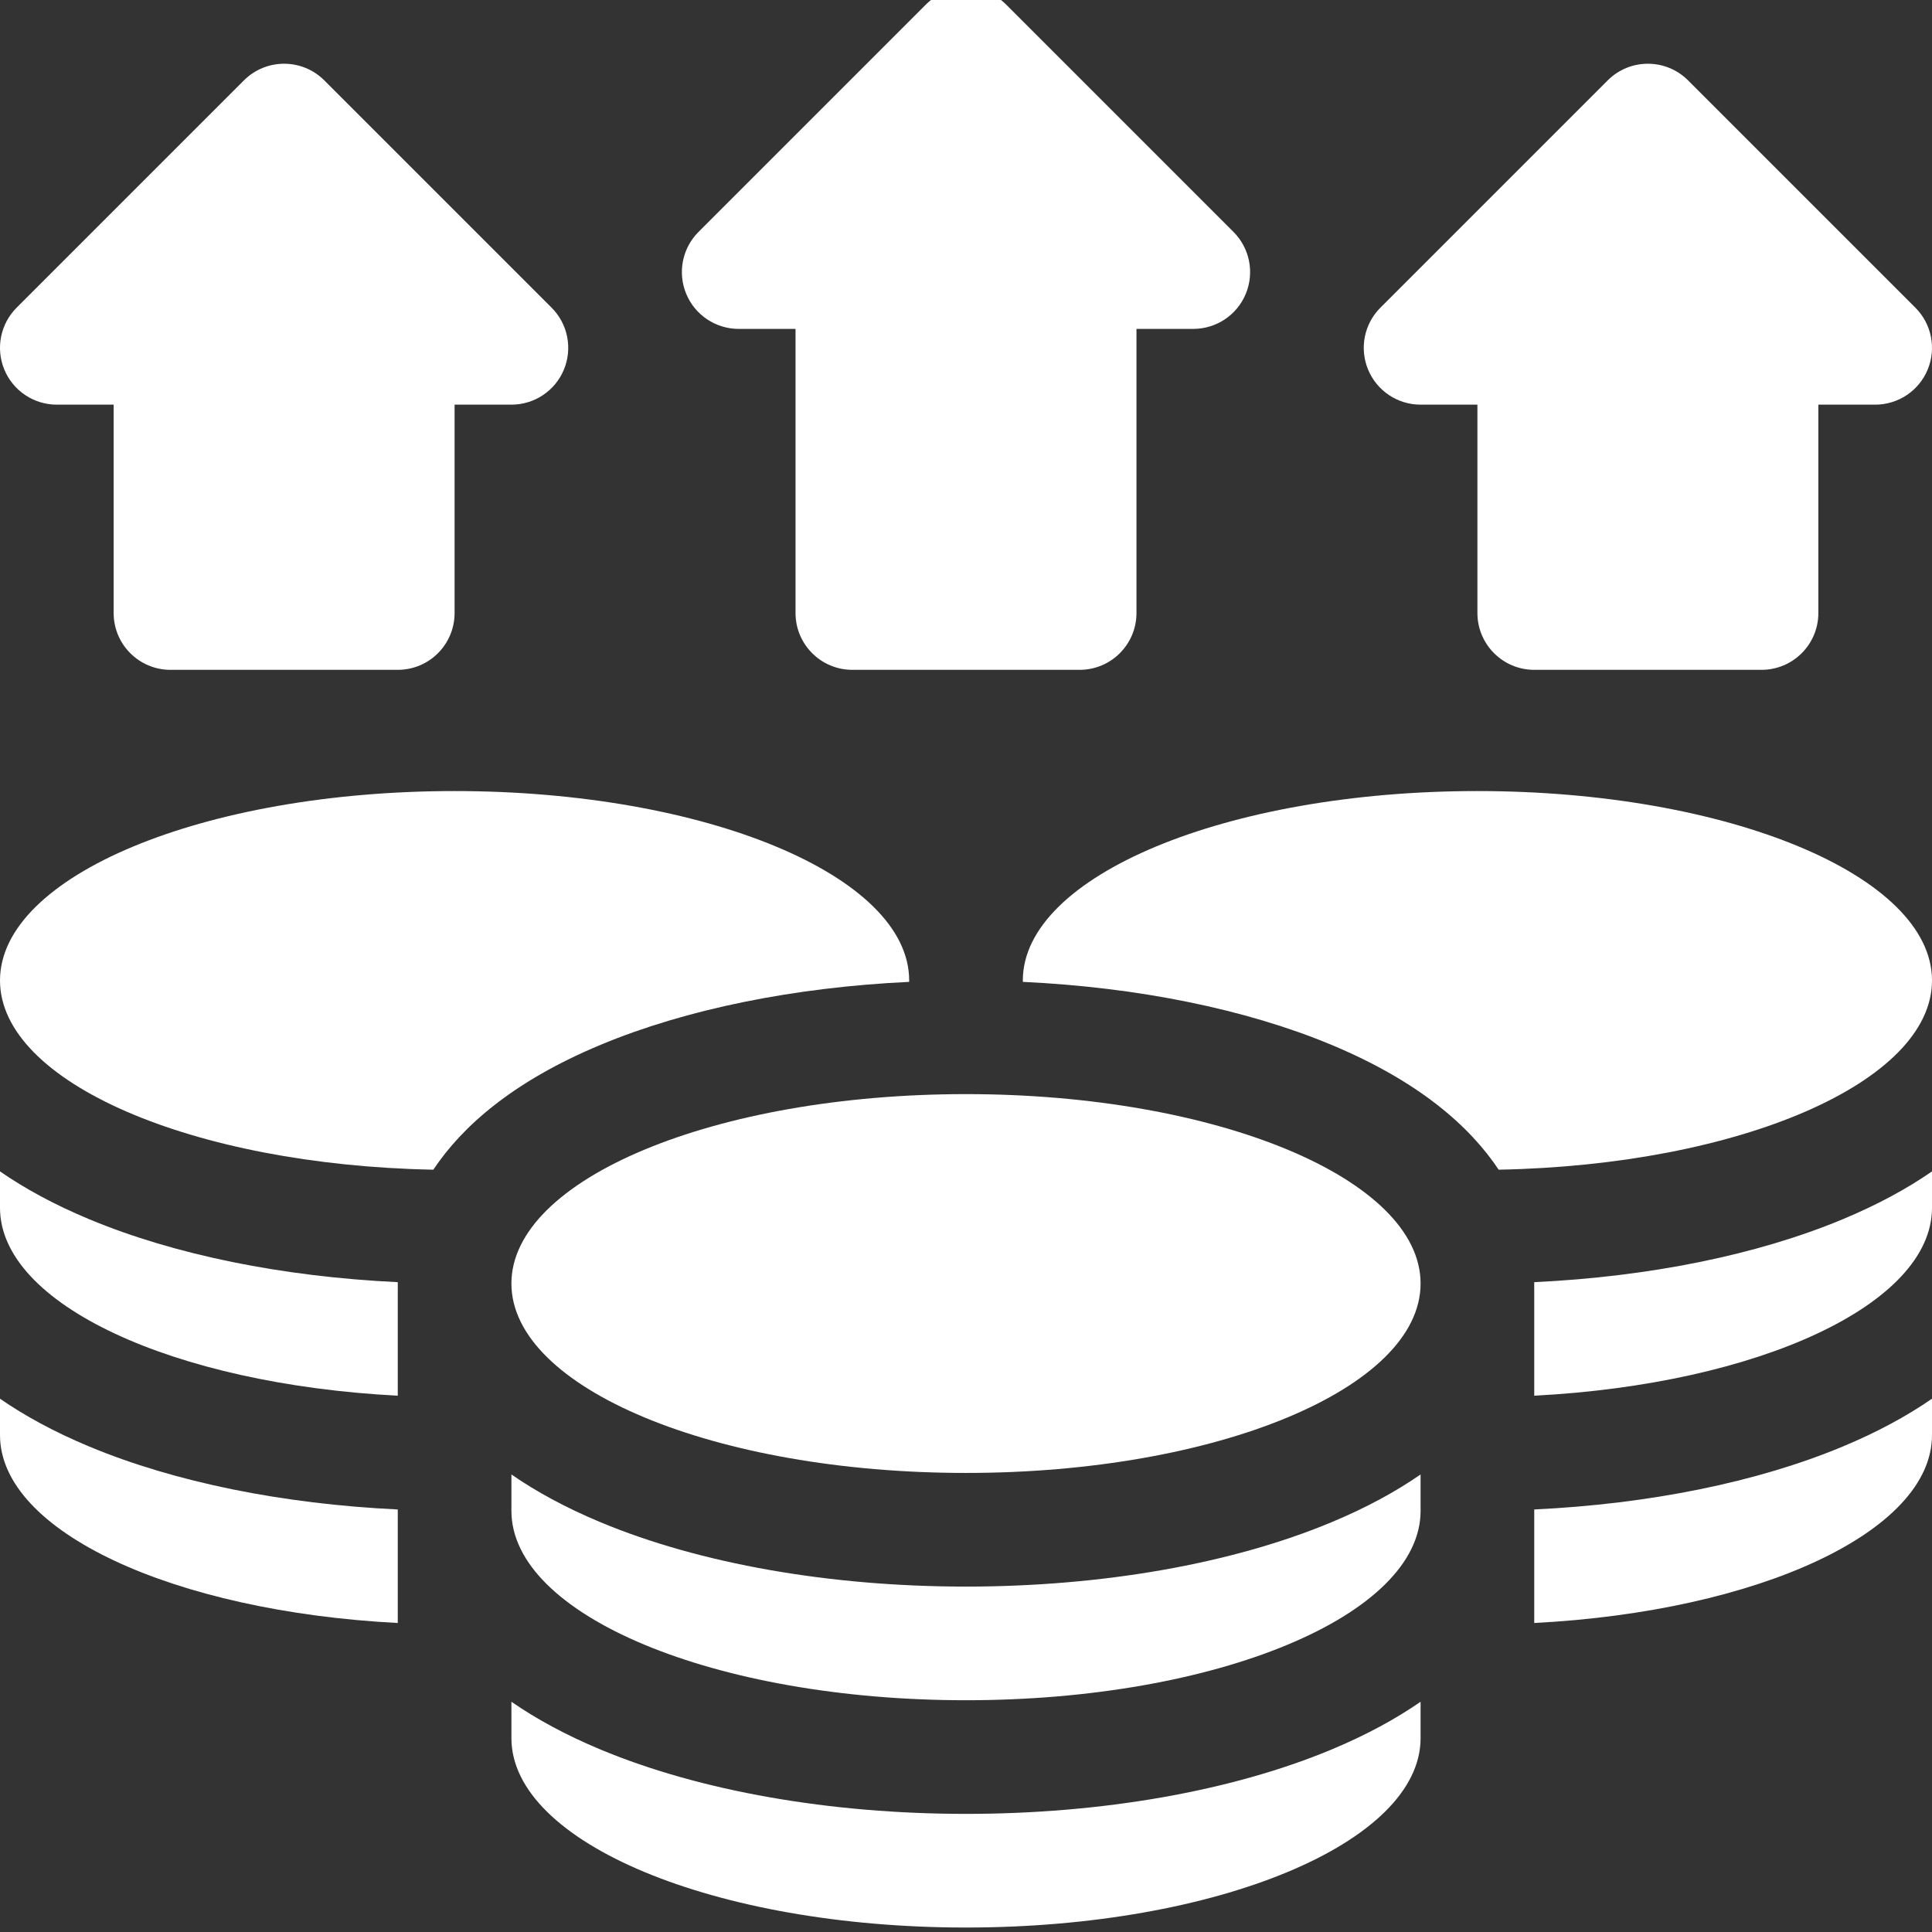 <?xml version="1.0" encoding="UTF-8"?> <svg xmlns="http://www.w3.org/2000/svg" width="51" height="51" viewBox="0 0 51 51" fill="none"><rect x="0" y="0" width="51" height="51" fill="#333333" stroke="none"/><g clip-path="url(#clip0_40_1162)"><path d="M25.5 38.882C32.127 38.882 37.5 36.644 37.5 33.882C37.5 31.121 32.127 28.882 25.5 28.882C18.873 28.882 13.5 31.121 13.5 33.882C13.5 36.644 18.873 38.882 25.5 38.882Z" fill="white"></path><path d="M25.5 47.882C21.908 47.882 18.485 47.28 15.861 46.187C14.922 45.796 14.144 45.368 13.5 44.922V45.882C13.5 48.644 18.873 50.882 25.5 50.882C32.127 50.882 37.5 48.644 37.5 45.882V44.922C36.856 45.368 36.078 45.796 35.139 46.187C32.516 47.28 29.092 47.882 25.5 47.882Z" fill="white"></path><path d="M25.5 41.882C21.908 41.882 18.485 41.28 15.861 40.187C14.922 39.796 14.144 39.368 13.5 38.922V39.882C13.5 42.644 18.873 44.882 25.5 44.882C32.127 44.882 37.5 42.644 37.5 39.882V38.922C36.856 39.368 36.078 39.796 35.139 40.187C32.516 41.28 29.092 41.882 25.5 41.882Z" fill="white"></path><path d="M23.999 25.919C23.999 25.907 24 25.895 24 25.882C24 23.121 18.627 20.882 12 20.882C5.373 20.882 0 23.121 0 25.882C0 28.565 5.072 30.755 11.439 30.877C12.198 29.737 13.537 28.546 15.861 27.578C18.116 26.638 20.963 26.062 23.999 25.919Z" fill="white"></path><path d="M0 36.922V37.882C0 40.432 4.581 42.536 10.5 42.843V39.846C7.463 39.702 4.616 39.127 2.361 38.187C1.422 37.796 0.644 37.368 0 36.922Z" fill="white"></path><path d="M10.5 33.846C7.463 33.702 4.616 33.127 2.361 32.187C1.422 31.796 0.644 31.368 0 30.922V31.882C0 34.432 4.581 36.536 10.5 36.843V33.982L10.501 33.983C10.501 33.949 10.5 33.915 10.5 33.882C10.5 33.87 10.5 33.858 10.5 33.846Z" fill="white"></path><path d="M19.5 8.682H21V16.182C21 17.011 21.672 17.682 22.5 17.682H28.5C29.328 17.682 30 17.011 30 16.182V8.682H31.5C32.107 8.682 32.654 8.317 32.886 7.756C33.118 7.196 32.99 6.551 32.561 6.122L26.561 0.122C25.975 -0.464 25.025 -0.464 24.439 0.122L18.439 6.122C18.01 6.551 17.882 7.196 18.114 7.756C18.346 8.317 18.893 8.682 19.5 8.682Z" fill="white"></path><path d="M1.5 10.682H3V16.182C3 17.011 3.672 17.682 4.5 17.682H10.5C11.329 17.682 12 17.011 12 16.182V10.682H13.5C14.107 10.682 14.654 10.317 14.886 9.756C15.118 9.196 14.99 8.551 14.561 8.122L8.561 2.122C7.975 1.536 7.025 1.536 6.439 2.122L0.439 8.122C0.01 8.551 -0.118 9.196 0.114 9.756C0.346 10.317 0.893 10.682 1.5 10.682Z" fill="white"></path><path d="M37.5 10.682H39V16.182C39 17.011 39.672 17.682 40.5 17.682H46.5C47.328 17.682 48 17.011 48 16.182V10.682H49.5C50.107 10.682 50.654 10.317 50.886 9.756C51.118 9.196 50.99 8.551 50.561 8.122L44.561 2.122C43.975 1.536 43.025 1.536 42.439 2.122L36.439 8.122C36.01 8.551 35.882 9.196 36.114 9.756C36.346 10.317 36.893 10.682 37.5 10.682Z" fill="white"></path><path d="M51 25.882C51 23.121 45.627 20.882 39 20.882C32.373 20.882 27 23.121 27 25.882C27 25.895 27.001 25.907 27.001 25.919C30.037 26.062 32.884 26.638 35.139 27.578C37.463 28.546 38.802 29.737 39.561 30.877C45.928 30.755 51 28.565 51 25.882Z" fill="white"></path><path d="M40.5 39.846V42.843C46.419 42.536 51 40.432 51 37.882V36.922C50.356 37.368 49.578 37.796 48.639 38.187C46.384 39.127 43.537 39.702 40.5 39.846Z" fill="white"></path><path d="M40.5 33.846C40.5 33.858 40.5 33.87 40.5 33.882C40.5 33.915 40.5 33.949 40.499 33.983L40.5 33.982V36.843C46.419 36.536 51 34.432 51 31.882V30.922C50.356 31.368 49.578 31.796 48.639 32.187C46.384 33.127 43.537 33.702 40.5 33.846Z" fill="white"></path></g><defs><clipPath id="clip0_40_1162"><rect width="51" height="51" fill="white"></rect></clipPath></defs></svg> 